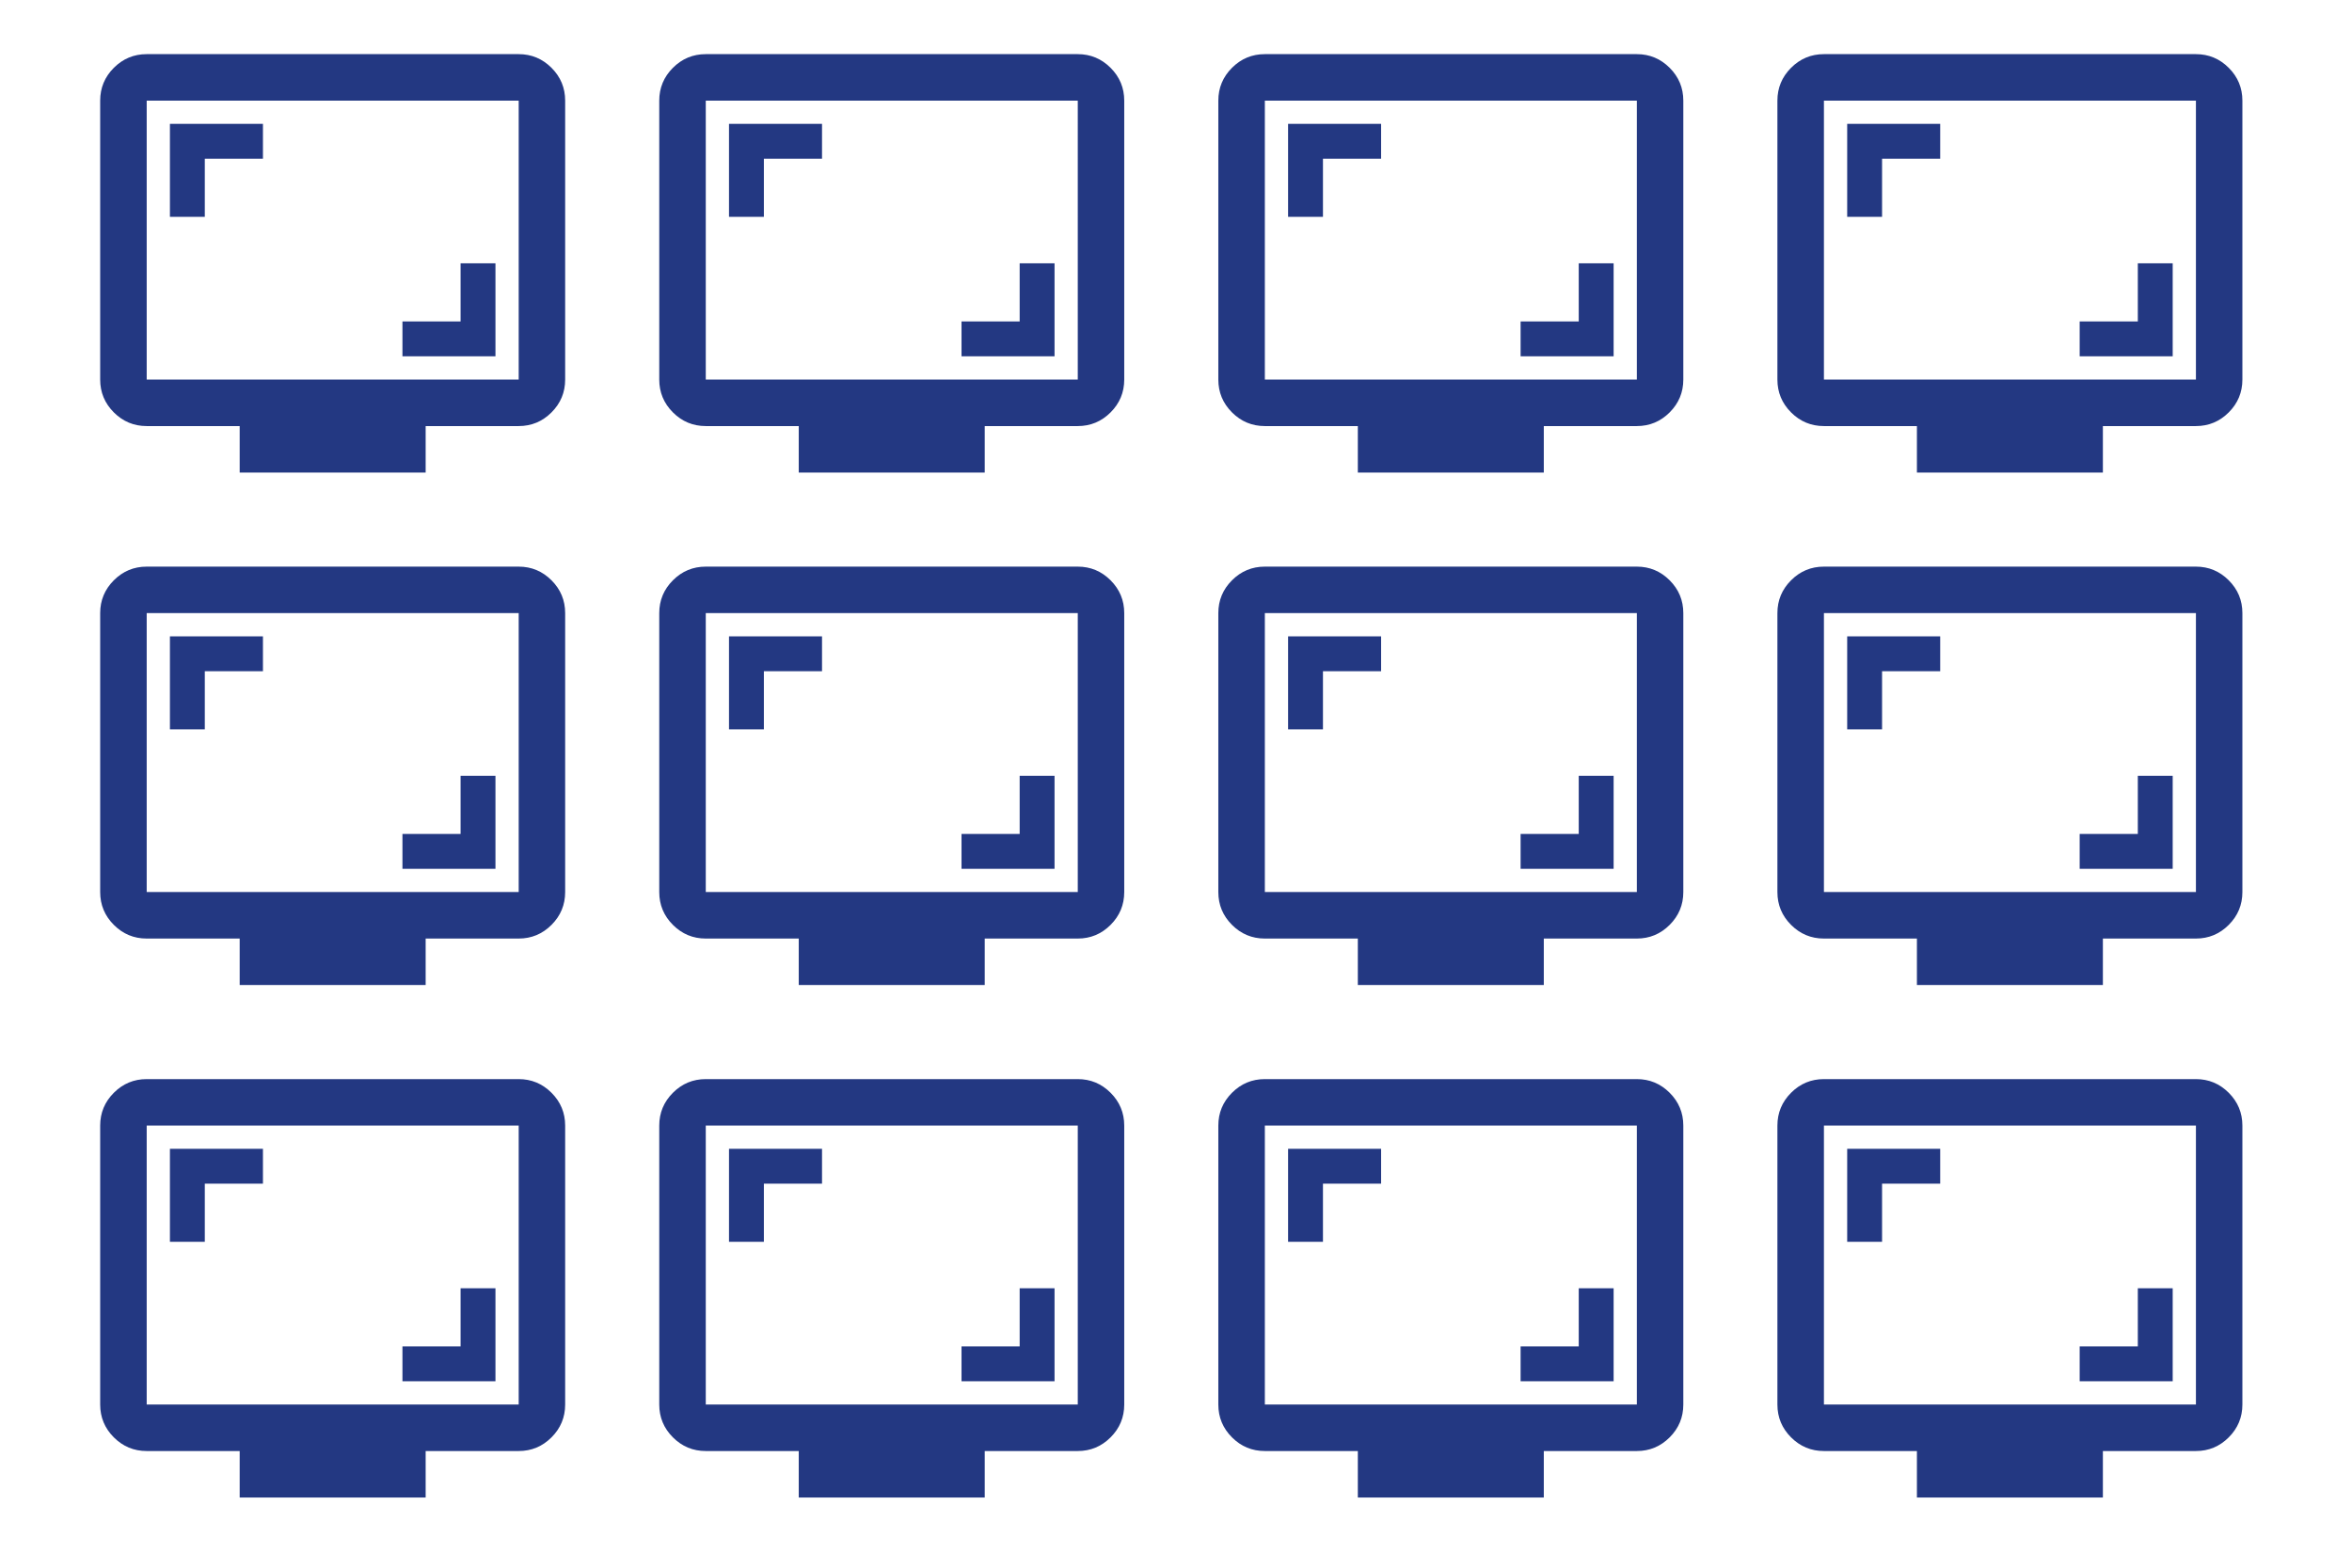 <?xml version="1.0" encoding="UTF-8"?>
<svg xmlns="http://www.w3.org/2000/svg" xmlns:xlink="http://www.w3.org/1999/xlink" id="Ebene_2" data-name="Ebene 2" viewBox="0 0 850.39 566.93">
  <defs>
    <style>
      .cls-1 {
        fill: none;
      }

      .cls-2 {
        fill: #233882;
      }

      .cls-3 {
        fill: #fff;
      }

      .cls-4 {
        clip-path: url(#clippath);
      }
    </style>
    <clipPath id="clippath">
      <rect class="cls-1" x="36.22" y="19.58" width="777.94" height="524.67"></rect>
    </clipPath>
  </defs>
  <g id="Ebene_1-2" data-name="Ebene 1">
    <g>
      <rect class="cls-3" width="850.39" height="566.93"></rect>
      <g class="cls-4">
        <g>
          <g id="_Rasterwiederholung_" data-name="&amp;lt;Rasterwiederholung&amp;gt;">
            <path class="cls-2" d="M145.51,128.86h33.63v-33.63h-12.61v21.02h-21.02v12.61ZM61.44,78.42h12.61v-21.02h21.02v-12.61h-33.63v33.63ZM86.66,170.89v-16.81h-33.63c-4.62,0-8.58-1.65-11.87-4.94s-4.94-7.25-4.94-11.87V36.39c0-4.62,1.65-8.58,4.94-11.87s7.25-4.94,11.87-4.94h134.5c4.62,0,8.58,1.65,11.87,4.94s4.94,7.25,4.94,11.87v100.88c0,4.62-1.65,8.58-4.94,11.87s-7.25,4.94-11.87,4.94h-33.63v16.81h-67.25ZM53.04,137.26h134.5V36.39H53.04v100.88ZM53.04,137.26V36.39v100.88Z"></path>
          </g>
          <g id="_Rasterwiederholung_-2" data-name="&amp;lt;Rasterwiederholung&amp;gt;">
            <path class="cls-2" d="M347.65,128.86h33.63v-33.63h-12.61v21.02h-21.02v12.61ZM263.58,78.42h12.61v-21.02h21.02v-12.61h-33.63v33.63ZM288.8,170.89v-16.81h-33.63c-4.62,0-8.58-1.65-11.87-4.94s-4.94-7.25-4.94-11.87V36.39c0-4.62,1.65-8.58,4.94-11.87s7.25-4.94,11.87-4.94h134.5c4.62,0,8.58,1.65,11.87,4.94s4.94,7.25,4.94,11.87v100.88c0,4.62-1.65,8.58-4.94,11.87s-7.25,4.94-11.87,4.94h-33.63v16.81h-67.25ZM255.18,137.26h134.5V36.39h-134.5v100.88ZM255.18,137.26V36.39v100.88Z"></path>
          </g>
          <g id="_Rasterwiederholung_-3" data-name="&amp;lt;Rasterwiederholung&amp;gt;">
            <path class="cls-2" d="M549.79,128.86h33.63v-33.63h-12.61v21.02h-21.02v12.61ZM465.72,78.42h12.61v-21.02h21.02v-12.61h-33.63v33.63ZM490.94,170.89v-16.81h-33.63c-4.62,0-8.58-1.65-11.87-4.94s-4.94-7.25-4.94-11.87V36.39c0-4.62,1.65-8.58,4.94-11.87s7.25-4.94,11.87-4.94h134.5c4.62,0,8.58,1.65,11.87,4.94s4.94,7.25,4.94,11.87v100.88c0,4.62-1.65,8.58-4.94,11.87s-7.25,4.94-11.87,4.94h-33.63v16.81h-67.25ZM457.32,137.26h134.5V36.39h-134.5v100.88ZM457.32,137.26V36.39v100.88Z"></path>
          </g>
          <g id="_Rasterwiederholung_-4" data-name="&amp;lt;Rasterwiederholung&amp;gt;">
            <path class="cls-2" d="M751.93,128.86h33.63v-33.63h-12.61v21.02h-21.02v12.61ZM667.87,78.42h12.61v-21.02h21.02v-12.61h-33.63v33.63ZM693.08,170.89v-16.81h-33.63c-4.62,0-8.58-1.65-11.87-4.94s-4.94-7.25-4.94-11.87V36.39c0-4.62,1.65-8.58,4.94-11.87s7.25-4.94,11.87-4.94h134.5c4.62,0,8.58,1.65,11.87,4.94s4.94,7.25,4.94,11.87v100.88c0,4.62-1.65,8.58-4.94,11.87s-7.25,4.94-11.87,4.94h-33.63v16.81h-67.25ZM659.46,137.26h134.5V36.39h-134.5v100.88ZM659.46,137.26V36.39v100.88Z"></path>
          </g>
          <g id="_Rasterwiederholung_-5" data-name="&amp;lt;Rasterwiederholung&amp;gt;">
            <path class="cls-2" d="M145.51,314.19h33.63v-33.63h-12.61v21.02h-21.02v12.61ZM61.44,263.75h12.61v-21.02h21.02v-12.61h-33.63v33.63ZM86.66,356.22v-16.81h-33.63c-4.62,0-8.58-1.65-11.87-4.94s-4.94-7.25-4.94-11.87v-100.88c0-4.62,1.65-8.58,4.94-11.87s7.25-4.94,11.87-4.94h134.5c4.62,0,8.58,1.65,11.87,4.94s4.94,7.25,4.94,11.87v100.88c0,4.62-1.65,8.58-4.94,11.87s-7.25,4.94-11.87,4.94h-33.63v16.81h-67.25ZM53.04,322.59h134.5v-100.88H53.04v100.88ZM53.04,322.59v-100.88,100.88Z"></path>
          </g>
          <g id="_Rasterwiederholung_-6" data-name="&amp;lt;Rasterwiederholung&amp;gt;">
            <path class="cls-2" d="M347.65,314.19h33.63v-33.63h-12.61v21.02h-21.02v12.61ZM263.58,263.75h12.61v-21.02h21.02v-12.61h-33.63v33.63ZM288.8,356.22v-16.81h-33.63c-4.62,0-8.58-1.65-11.87-4.94s-4.94-7.25-4.94-11.87v-100.88c0-4.62,1.65-8.58,4.94-11.87s7.25-4.94,11.87-4.94h134.5c4.62,0,8.58,1.65,11.87,4.94s4.94,7.25,4.94,11.87v100.88c0,4.62-1.65,8.58-4.94,11.87s-7.25,4.94-11.87,4.94h-33.63v16.81h-67.25ZM255.18,322.59h134.5v-100.88h-134.5v100.88ZM255.18,322.59v-100.88,100.88Z"></path>
          </g>
          <g id="_Rasterwiederholung_-7" data-name="&amp;lt;Rasterwiederholung&amp;gt;">
            <path class="cls-2" d="M549.79,314.19h33.63v-33.63h-12.61v21.02h-21.02v12.61ZM465.72,263.75h12.61v-21.02h21.02v-12.61h-33.63v33.63ZM490.94,356.22v-16.81h-33.63c-4.62,0-8.58-1.65-11.87-4.94s-4.94-7.25-4.94-11.87v-100.88c0-4.62,1.65-8.58,4.94-11.87s7.25-4.94,11.87-4.94h134.5c4.62,0,8.58,1.65,11.87,4.94s4.94,7.25,4.94,11.87v100.88c0,4.62-1.65,8.58-4.94,11.87s-7.25,4.94-11.87,4.94h-33.63v16.81h-67.25ZM457.32,322.59h134.5v-100.88h-134.5v100.88ZM457.32,322.59v-100.88,100.88Z"></path>
          </g>
          <g id="_Rasterwiederholung_-8" data-name="&amp;lt;Rasterwiederholung&amp;gt;">
            <path class="cls-2" d="M751.93,314.19h33.63v-33.63h-12.61v21.02h-21.02v12.61ZM667.87,263.75h12.61v-21.02h21.02v-12.61h-33.63v33.63ZM693.08,356.22v-16.81h-33.63c-4.62,0-8.58-1.65-11.87-4.94s-4.94-7.25-4.94-11.87v-100.88c0-4.62,1.65-8.58,4.94-11.87s7.25-4.94,11.87-4.94h134.5c4.62,0,8.58,1.65,11.87,4.94s4.94,7.25,4.94,11.87v100.88c0,4.62-1.65,8.58-4.94,11.87s-7.25,4.94-11.87,4.94h-33.63v16.81h-67.25ZM659.46,322.59h134.5v-100.88h-134.5v100.88ZM659.46,322.59v-100.88,100.88Z"></path>
          </g>
          <g id="_Rasterwiederholung_-9" data-name="&amp;lt;Rasterwiederholung&amp;gt;">
            <path class="cls-2" d="M145.51,499.51h33.63v-33.63h-12.61v21.02h-21.02v12.61ZM61.44,449.08h12.61v-21.02h21.02v-12.61h-33.63v33.63ZM86.66,541.55v-16.81h-33.63c-4.62,0-8.58-1.65-11.87-4.94s-4.94-7.25-4.94-11.87v-100.88c0-4.62,1.65-8.58,4.94-11.87s7.25-4.94,11.87-4.94h134.5c4.62,0,8.58,1.65,11.87,4.94s4.94,7.25,4.94,11.87v100.88c0,4.62-1.65,8.58-4.94,11.87s-7.25,4.94-11.87,4.94h-33.63v16.81h-67.25ZM53.04,507.92h134.5v-100.88H53.04v100.88ZM53.04,507.92v-100.88,100.88Z"></path>
          </g>
          <g id="_Rasterwiederholung_-10" data-name="&amp;lt;Rasterwiederholung&amp;gt;">
            <path class="cls-2" d="M347.65,499.51h33.63v-33.63h-12.61v21.02h-21.02v12.61ZM263.58,449.08h12.61v-21.02h21.02v-12.61h-33.63v33.63ZM288.8,541.55v-16.81h-33.63c-4.62,0-8.58-1.65-11.87-4.94s-4.94-7.25-4.94-11.87v-100.88c0-4.62,1.65-8.58,4.94-11.87s7.25-4.94,11.87-4.94h134.5c4.62,0,8.58,1.65,11.87,4.94s4.94,7.25,4.94,11.87v100.88c0,4.62-1.65,8.58-4.94,11.87s-7.25,4.94-11.87,4.94h-33.63v16.81h-67.25ZM255.18,507.92h134.5v-100.88h-134.5v100.88ZM255.18,507.92v-100.88,100.88Z"></path>
          </g>
          <g id="_Rasterwiederholung_-11" data-name="&amp;lt;Rasterwiederholung&amp;gt;">
            <path class="cls-2" d="M549.79,499.51h33.63v-33.63h-12.61v21.02h-21.02v12.61ZM465.72,449.08h12.61v-21.02h21.02v-12.61h-33.63v33.63ZM490.94,541.55v-16.81h-33.63c-4.62,0-8.58-1.65-11.87-4.94s-4.94-7.25-4.94-11.87v-100.88c0-4.62,1.65-8.58,4.94-11.87s7.25-4.94,11.87-4.94h134.5c4.62,0,8.58,1.65,11.87,4.94s4.94,7.25,4.94,11.87v100.88c0,4.62-1.65,8.58-4.94,11.87s-7.25,4.94-11.87,4.94h-33.63v16.81h-67.25ZM457.32,507.92h134.5v-100.88h-134.5v100.88ZM457.32,507.92v-100.88,100.88Z"></path>
          </g>
          <g id="_Rasterwiederholung_-12" data-name="&amp;lt;Rasterwiederholung&amp;gt;">
            <path class="cls-2" d="M751.93,499.51h33.63v-33.63h-12.61v21.02h-21.02v12.61ZM667.87,449.08h12.61v-21.02h21.02v-12.61h-33.63v33.63ZM693.08,541.55v-16.81h-33.63c-4.62,0-8.58-1.65-11.87-4.94s-4.94-7.25-4.94-11.87v-100.88c0-4.62,1.65-8.58,4.94-11.87s7.25-4.94,11.87-4.94h134.5c4.62,0,8.58,1.65,11.87,4.94s4.94,7.25,4.94,11.87v100.88c0,4.62-1.65,8.58-4.94,11.87s-7.25,4.94-11.87,4.94h-33.63v16.81h-67.25ZM659.46,507.92h134.5v-100.88h-134.5v100.88ZM659.46,507.92v-100.88,100.88Z"></path>
          </g>
        </g>
      </g>
    </g>
  </g>
</svg>
